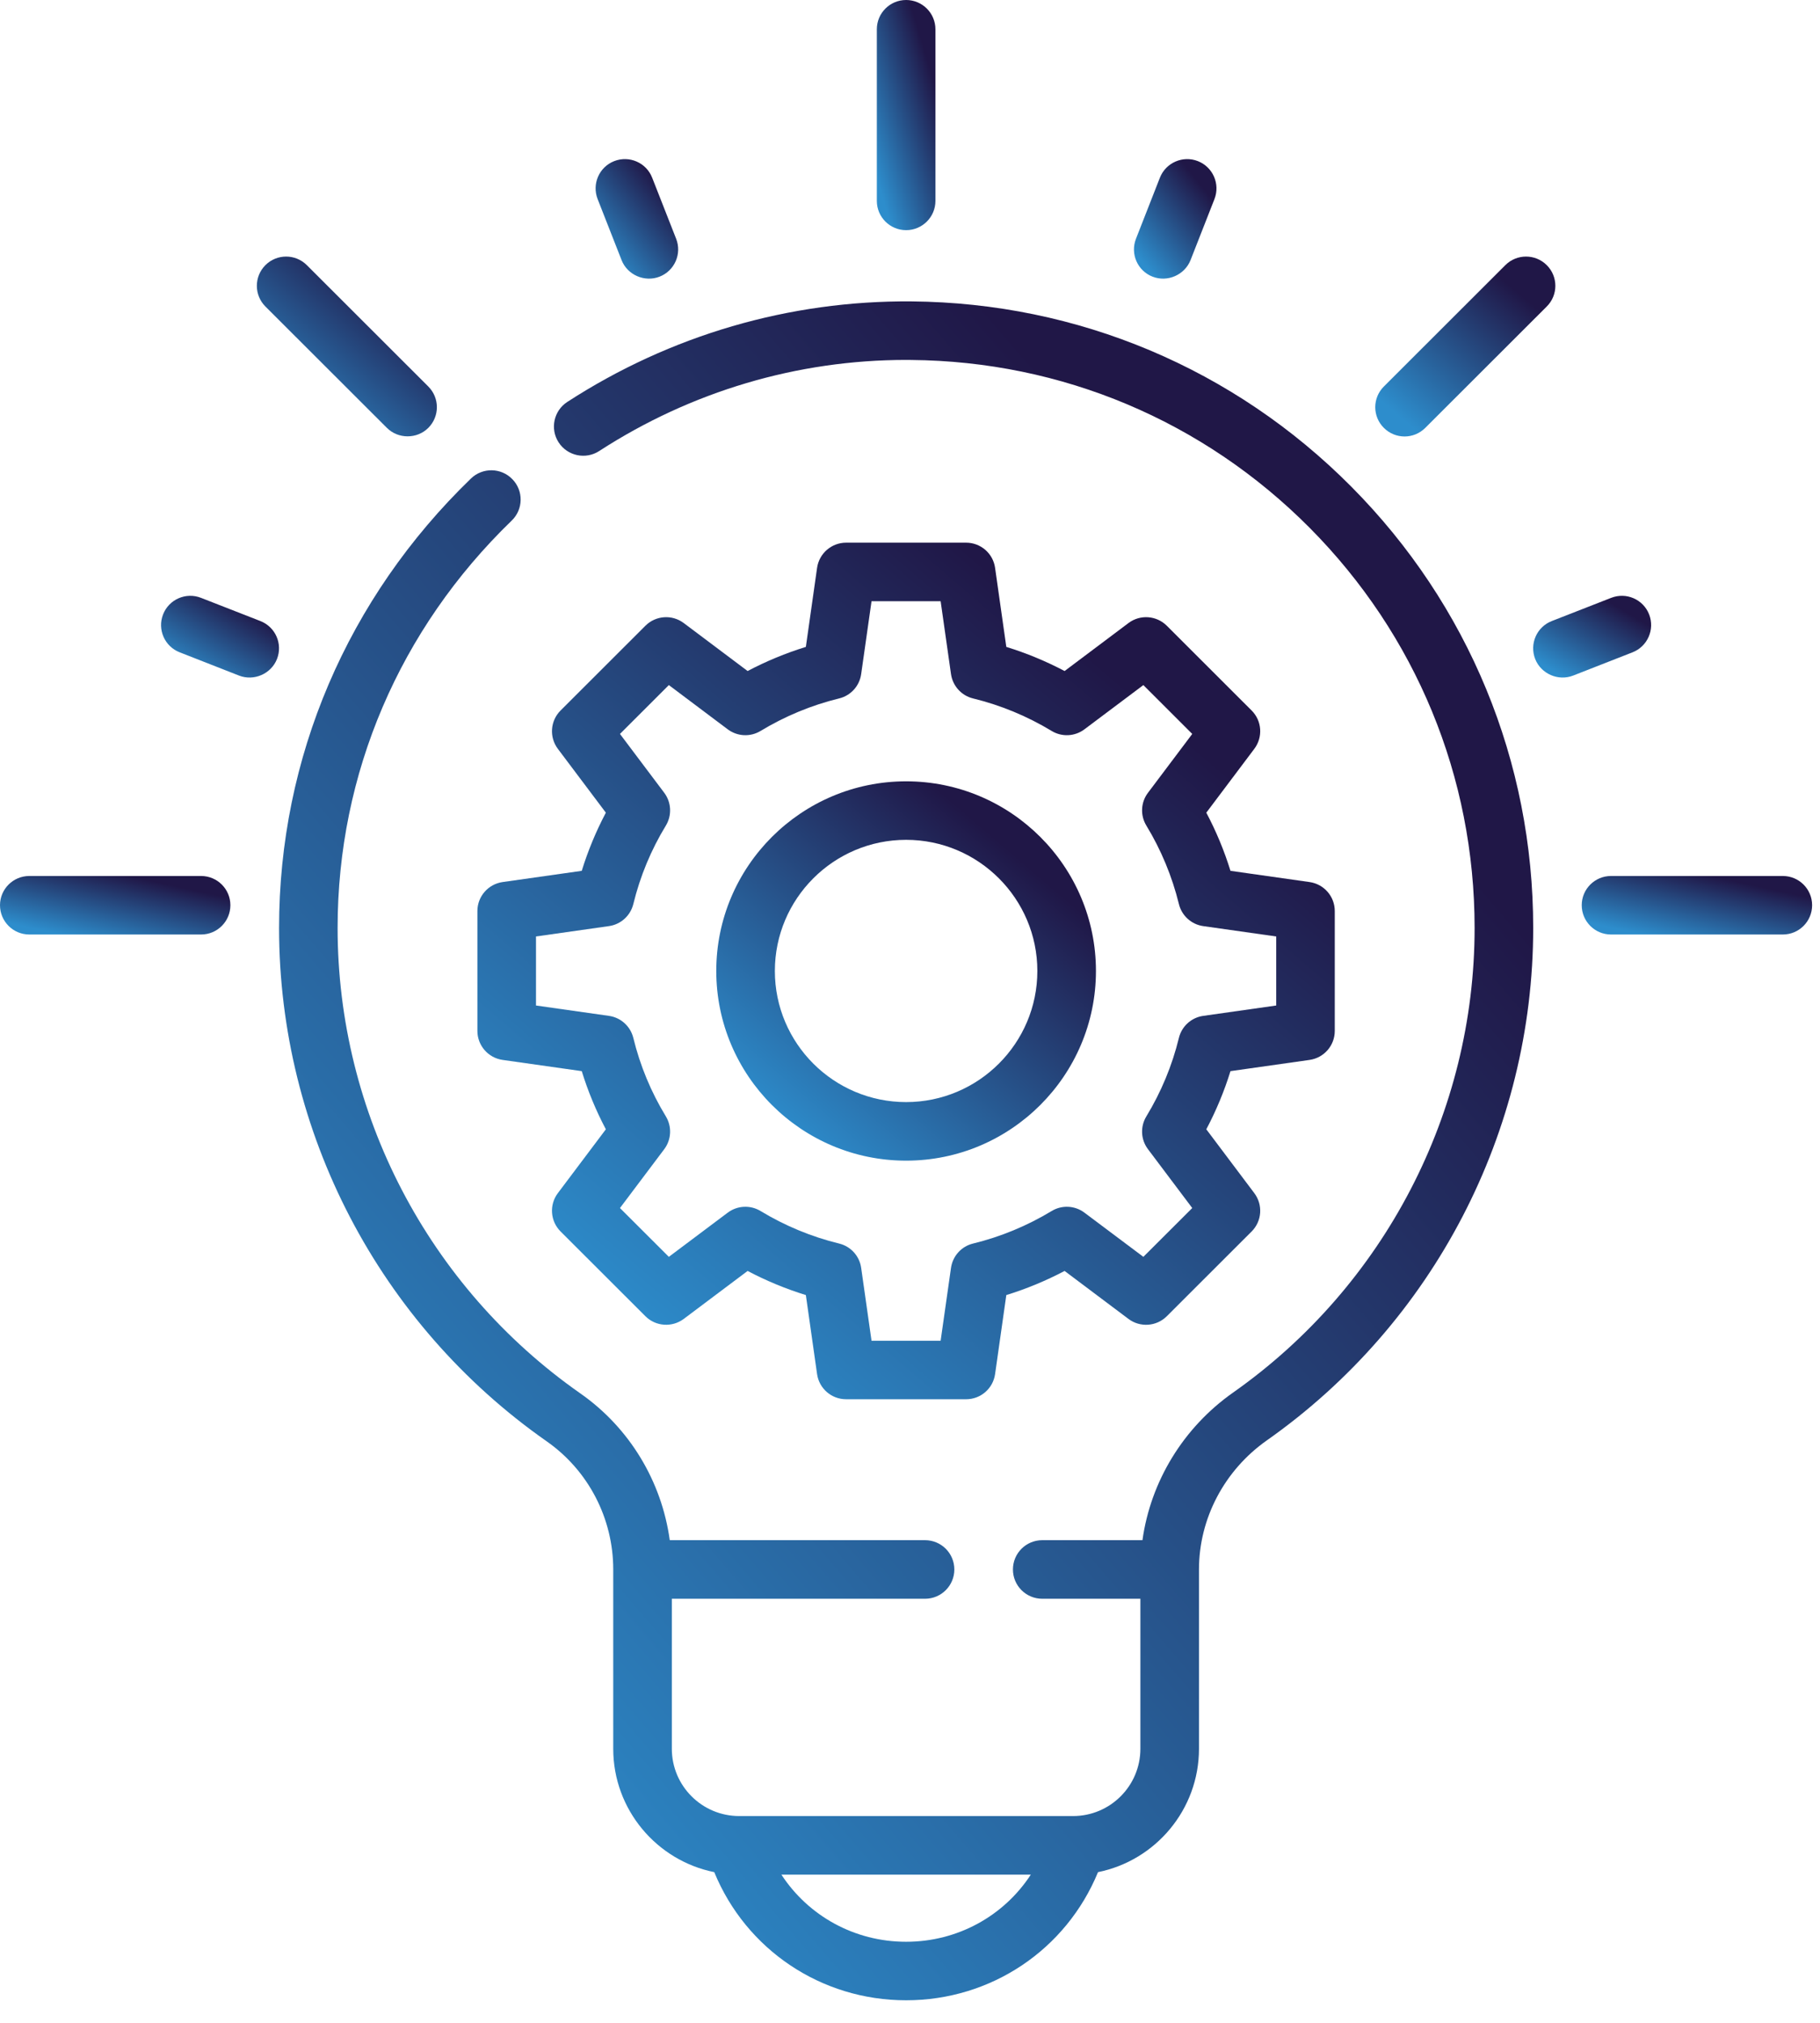 <svg width="36" height="40" viewBox="0 0 36 40" fill="none" xmlns="http://www.w3.org/2000/svg">
<path d="M17.923 15.45C15.852 15.45 14.168 17.132 14.168 19.2C14.168 21.268 15.852 22.951 17.923 22.951C19.993 22.951 21.678 21.268 21.678 19.2C21.678 17.132 19.993 15.45 17.923 15.45ZM17.923 21.793C16.491 21.793 15.327 20.63 15.327 19.2C15.327 17.771 16.491 16.607 17.923 16.607C19.355 16.607 20.519 17.771 20.519 19.2C20.519 20.63 19.355 21.793 17.923 21.793Z" fill="url(#paint0_linear_10070_61)"/>
<path d="M24.758 14.05L23.08 12.374C22.876 12.17 22.552 12.147 22.322 12.32L21.058 13.269C20.689 13.075 20.304 12.915 19.905 12.792L19.683 11.229C19.643 10.943 19.398 10.731 19.11 10.731H16.736C16.448 10.731 16.203 10.943 16.162 11.229L15.94 12.792C15.542 12.915 15.156 13.075 14.788 13.269L13.524 12.32C13.293 12.147 12.97 12.17 12.766 12.374L11.088 14.05C10.884 14.254 10.861 14.576 11.034 14.807L11.984 16.07C11.79 16.437 11.63 16.823 11.507 17.22L9.941 17.442C9.656 17.483 9.443 17.727 9.443 18.015V20.386C9.443 20.674 9.656 20.918 9.941 20.959L11.507 21.181C11.63 21.578 11.789 21.963 11.984 22.331L11.034 23.594C10.861 23.825 10.884 24.147 11.088 24.351L12.766 26.027C12.97 26.231 13.293 26.253 13.524 26.081L14.788 25.132C15.156 25.326 15.542 25.486 15.94 25.609L16.162 27.172C16.203 27.458 16.448 27.669 16.736 27.669H19.11C19.398 27.669 19.642 27.458 19.683 27.172L19.905 25.609C20.304 25.486 20.689 25.326 21.058 25.132L22.322 26.081C22.552 26.254 22.876 26.231 23.08 26.027L24.758 24.351C24.962 24.147 24.984 23.825 24.811 23.594L23.861 22.331C24.056 21.963 24.216 21.578 24.339 21.181L25.904 20.959C26.19 20.918 26.402 20.674 26.402 20.386V18.015C26.402 17.727 26.19 17.483 25.904 17.442L24.339 17.22C24.216 16.823 24.056 16.437 23.861 16.07L24.811 14.807C24.984 14.576 24.962 14.254 24.758 14.05ZM25.244 18.518V19.883L23.8 20.088C23.566 20.121 23.375 20.294 23.319 20.523C23.185 21.072 22.968 21.594 22.675 22.076C22.552 22.278 22.564 22.535 22.707 22.724L23.583 23.888L22.616 24.853L21.45 23.979C21.261 23.837 21.004 23.824 20.802 23.947C20.319 24.239 19.796 24.456 19.247 24.59C19.017 24.646 18.845 24.836 18.811 25.071L18.606 26.512H17.239L17.034 25.071C17.001 24.836 16.828 24.646 16.598 24.59C16.049 24.456 15.527 24.239 15.044 23.947C14.841 23.824 14.585 23.837 14.395 23.979L13.23 24.853L12.263 23.888L13.139 22.724C13.281 22.535 13.293 22.278 13.171 22.076C12.877 21.594 12.661 21.072 12.527 20.523C12.47 20.294 12.28 20.121 12.045 20.088L10.602 19.883V18.518L12.045 18.313C12.28 18.28 12.47 18.107 12.527 17.878C12.661 17.329 12.877 16.807 13.171 16.325C13.293 16.123 13.281 15.866 13.139 15.677L12.263 14.513L13.23 13.547L14.395 14.422C14.585 14.564 14.841 14.577 15.044 14.454C15.527 14.162 16.049 13.945 16.598 13.811C16.828 13.755 17.001 13.565 17.034 13.33L17.239 11.889H18.606L18.811 13.33C18.845 13.564 19.017 13.755 19.247 13.811C19.796 13.945 20.319 14.162 20.802 14.454C21.004 14.577 21.261 14.564 21.45 14.422L22.616 13.547L23.583 14.513L22.707 15.677C22.564 15.866 22.552 16.123 22.675 16.325C22.968 16.807 23.184 17.329 23.319 17.877C23.375 18.107 23.566 18.28 23.8 18.313L25.244 18.518Z" fill="url(#paint1_linear_10070_61)"/>
<path d="M17.923 4.551C18.243 4.551 18.503 4.292 18.503 3.973V0.579C18.503 0.259 18.243 0 17.923 0C17.603 0 17.344 0.259 17.344 0.579V3.973C17.344 4.292 17.603 4.551 17.923 4.551Z" fill="url(#paint2_linear_10070_61)"/>
<path d="M35.265 17.322H31.866C31.546 17.322 31.287 17.581 31.287 17.9C31.287 18.22 31.546 18.479 31.866 18.479H35.265C35.585 18.479 35.844 18.22 35.844 17.9C35.844 17.581 35.585 17.322 35.265 17.322Z" fill="url(#paint3_linear_10070_61)"/>
<path d="M3.978 17.322H0.579C0.26 17.322 0 17.581 0 17.9C0 18.22 0.26 18.479 0.579 18.479H3.978C4.298 18.479 4.557 18.22 4.557 17.9C4.557 17.581 4.298 17.322 3.978 17.322Z" fill="url(#paint4_linear_10070_61)"/>
<path d="M7.653 8.461C7.876 8.684 8.249 8.684 8.472 8.461C8.698 8.235 8.698 7.869 8.472 7.643L6.069 5.243C5.843 5.017 5.476 5.017 5.25 5.243C5.024 5.469 5.024 5.835 5.25 6.061L7.653 8.461Z" fill="url(#paint5_linear_10070_61)"/>
<path d="M5.151 12.281L3.976 11.822C3.678 11.705 3.342 11.852 3.226 12.149C3.109 12.447 3.256 12.783 3.554 12.899L4.728 13.359C5.022 13.474 5.364 13.325 5.479 13.031C5.596 12.733 5.449 12.398 5.151 12.281Z" fill="url(#paint6_linear_10070_61)"/>
<path d="M12.295 5.144C12.41 5.437 12.751 5.586 13.046 5.471C13.344 5.355 13.491 5.019 13.374 4.721L12.9 3.514C12.784 3.216 12.447 3.07 12.149 3.186C11.851 3.303 11.705 3.639 11.821 3.936L12.295 5.144Z" fill="url(#paint7_linear_10070_61)"/>
<path d="M22.798 5.471C23.092 5.586 23.433 5.437 23.549 5.144L24.022 3.937C24.139 3.639 23.992 3.303 23.694 3.186C23.396 3.07 23.06 3.217 22.943 3.514L22.47 4.721C22.353 5.019 22.5 5.355 22.798 5.471Z" fill="url(#paint8_linear_10070_61)"/>
<path d="M27.783 8.631C27.931 8.631 28.079 8.574 28.192 8.461L30.595 6.061C30.822 5.835 30.822 5.469 30.595 5.243C30.369 5.017 30.002 5.017 29.776 5.243L27.373 7.643C27.146 7.869 27.146 8.235 27.373 8.461C27.486 8.574 27.634 8.631 27.783 8.631Z" fill="url(#paint9_linear_10070_61)"/>
<path d="M32.62 12.149C32.503 11.851 32.167 11.705 31.869 11.822L30.694 12.281C30.396 12.398 30.25 12.733 30.366 13.031C30.482 13.325 30.823 13.474 31.117 13.359L32.292 12.899C32.589 12.783 32.736 12.447 32.62 12.149Z" fill="url(#paint10_linear_10070_61)"/>
<path d="M18.029 5.96C15.615 5.94 13.259 6.627 11.221 7.948C10.953 8.122 10.876 8.48 11.05 8.748C11.224 9.016 11.583 9.093 11.852 8.919C13.673 7.739 15.771 7.117 17.926 7.117C17.957 7.117 17.988 7.117 18.02 7.118C21.003 7.143 23.804 8.322 25.906 10.438C28.01 12.556 29.168 15.365 29.168 18.349C29.168 21.997 27.383 25.431 24.392 27.536C23.405 28.23 22.76 29.294 22.598 30.456H20.616C20.295 30.456 20.036 30.715 20.036 31.035C20.036 31.355 20.295 31.614 20.616 31.614H22.557V34.581C22.557 35.315 21.96 35.911 21.226 35.911H14.621C13.887 35.911 13.289 35.315 13.289 34.581V31.614H18.298C18.618 31.614 18.877 31.355 18.877 31.035C18.877 30.715 18.618 30.456 18.298 30.456H13.248C13.088 29.292 12.453 28.234 11.477 27.552C8.472 25.448 6.678 22.008 6.678 18.349C6.678 15.301 7.901 12.441 10.122 10.294C10.352 10.072 10.358 9.705 10.135 9.476C9.913 9.246 9.546 9.24 9.316 9.462C6.868 11.829 5.52 14.985 5.52 18.349C5.52 22.385 7.498 26.18 10.812 28.5C11.638 29.077 12.13 30.025 12.13 31.035V34.581C12.13 35.784 12.99 36.791 14.128 37.02C14.757 38.55 16.238 39.554 17.923 39.554C19.609 39.554 21.09 38.55 21.719 37.02C22.856 36.791 23.716 35.784 23.716 34.581V31.037C23.716 31.036 23.716 31.036 23.716 31.035C23.716 30.028 24.218 29.074 25.059 28.482C28.358 26.161 30.327 22.373 30.327 18.349C30.327 15.058 29.049 11.959 26.729 9.623C24.41 7.289 21.32 5.988 18.029 5.96ZM17.923 38.397C16.904 38.397 15.99 37.886 15.456 37.069H20.39C19.857 37.886 18.942 38.397 17.923 38.397Z" fill="url(#paint11_linear_10070_61)"/>
<defs>
<linearGradient id="paint0_linear_10070_61" x1="16.091" y1="22.908" x2="20.741" y2="17.477" gradientUnits="userSpaceOnUse">
<stop stop-color="#2D8DCC"/>
<stop offset="1" stop-color="#201747"/>
</linearGradient>
<linearGradient id="paint1_linear_10070_61" x1="13.787" y1="27.573" x2="24.286" y2="15.308" gradientUnits="userSpaceOnUse">
<stop stop-color="#2D8DCC"/>
<stop offset="1" stop-color="#201747"/>
</linearGradient>
<linearGradient id="paint2_linear_10070_61" x1="17.64" y1="4.525" x2="19.199" y2="4.062" gradientUnits="userSpaceOnUse">
<stop stop-color="#2D8DCC"/>
<stop offset="1" stop-color="#201747"/>
</linearGradient>
<linearGradient id="paint3_linear_10070_61" x1="32.454" y1="18.472" x2="32.756" y2="17.086" gradientUnits="userSpaceOnUse">
<stop stop-color="#2D8DCC"/>
<stop offset="1" stop-color="#201747"/>
</linearGradient>
<linearGradient id="paint4_linear_10070_61" x1="1.167" y1="18.472" x2="1.469" y2="17.086" gradientUnits="userSpaceOnUse">
<stop stop-color="#2D8DCC"/>
<stop offset="1" stop-color="#201747"/>
</linearGradient>
<linearGradient id="paint5_linear_10070_61" x1="5.992" y1="8.608" x2="8.196" y2="6.032" gradientUnits="userSpaceOnUse">
<stop stop-color="#2D8DCC"/>
<stop offset="1" stop-color="#201747"/>
</linearGradient>
<linearGradient id="paint6_linear_10070_61" x1="3.783" y1="13.388" x2="4.673" y2="11.889" gradientUnits="userSpaceOnUse">
<stop stop-color="#2D8DCC"/>
<stop offset="1" stop-color="#201747"/>
</linearGradient>
<linearGradient id="paint7_linear_10070_61" x1="12.199" y1="5.497" x2="13.649" y2="4.329" gradientUnits="userSpaceOnUse">
<stop stop-color="#2D8DCC"/>
<stop offset="1" stop-color="#201747"/>
</linearGradient>
<linearGradient id="paint8_linear_10070_61" x1="22.848" y1="5.497" x2="24.297" y2="4.329" gradientUnits="userSpaceOnUse">
<stop stop-color="#2D8DCC"/>
<stop offset="1" stop-color="#201747"/>
</linearGradient>
<linearGradient id="paint9_linear_10070_61" x1="28.115" y1="8.61" x2="30.32" y2="6.034" gradientUnits="userSpaceOnUse">
<stop stop-color="#2D8DCC"/>
<stop offset="1" stop-color="#201747"/>
</linearGradient>
<linearGradient id="paint10_linear_10070_61" x1="30.924" y1="13.388" x2="31.814" y2="11.889" gradientUnits="userSpaceOnUse">
<stop stop-color="#2D8DCC"/>
<stop offset="1" stop-color="#201747"/>
</linearGradient>
<linearGradient id="paint11_linear_10070_61" x1="11.873" y1="39.362" x2="32.717" y2="21.404" gradientUnits="userSpaceOnUse">
<stop stop-color="#2D8DCC"/>
<stop offset="1" stop-color="#201747"/>
</linearGradient>
</defs>
</svg>
